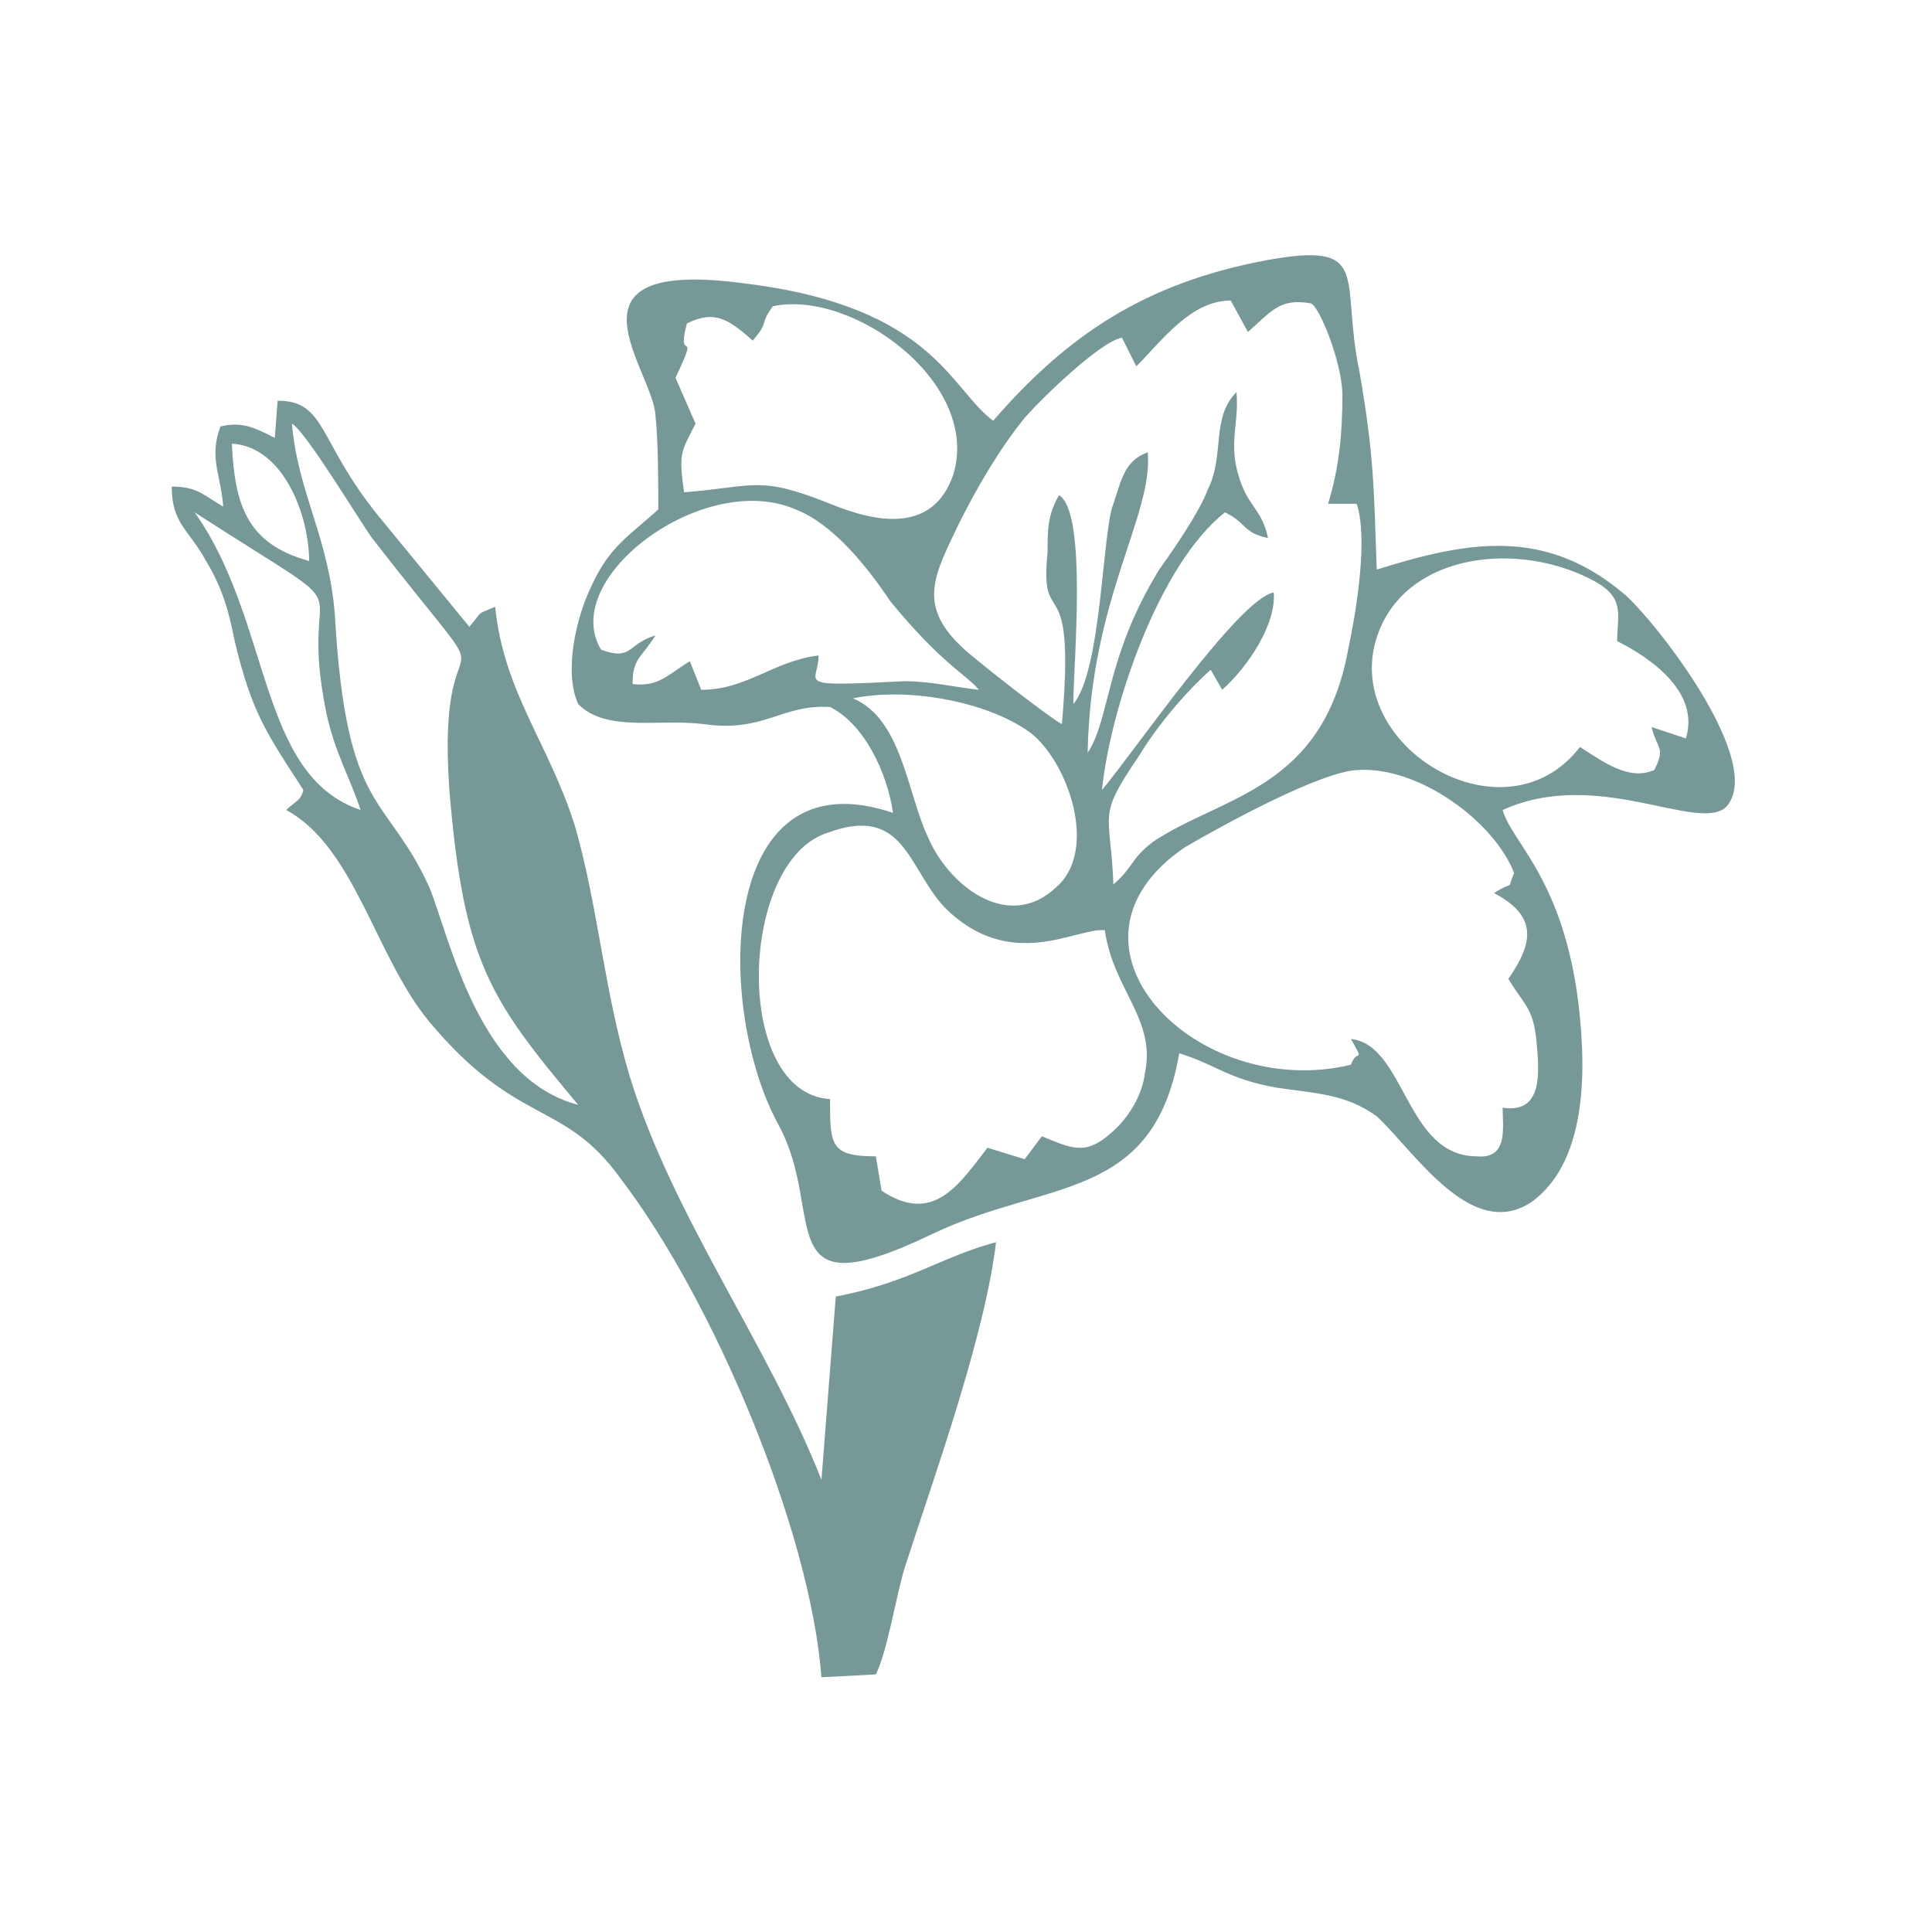 <?xml version="1.0" encoding="UTF-8"?> <svg xmlns="http://www.w3.org/2000/svg" xmlns:xlink="http://www.w3.org/1999/xlink" xml:space="preserve" width="208px" height="208px" version="1.1" style="shape-rendering:geometricPrecision; text-rendering:geometricPrecision; image-rendering:optimizeQuality; fill-rule:evenodd; clip-rule:evenodd" viewBox="0 0 675 675"> <defs> <style type="text/css"> .fil1 {fill:none} .fil0 {fill:#769897} </style> </defs> <g id="Слой_x0020_1">  <path class="fil0" d="M386 325c3,21 18,31 14,50 -1,8 -6,16 -12,21 -9,8 -14,5 -24,1l-6 8 -13 -4c-10,13 -19,27 -37,15l-2 -12c-16,0 -16,-4 -16,-20 -34,-2 -32,-83 -1,-93 27,-10 28,12 41,26 23,23 46,7 56,8zm136 -13c15,8 14,17 5,30 6,10 9,10 10,24 1,11 1,23 -12,21 0,7 2,18 -9,17 -25,0 -25,-39 -44,-41 5,9 2,3 0,9 -54,13 -108,-42 -58,-76 12,-7 48,-27 61,-27 21,-1 47,18 54,36 -3,7 1,2 -7,7zm-224 -68c19,-4 47,1 62,12 13,10 24,41 9,54 -17,16 -38,-1 -45,-18 -7,-15 -9,-41 -26,-48zm-88 -17c-15,-25 36,-63 68,-49 13,5 25,20 33,32 18,22 27,26 31,31 -9,-1 -17,-3 -26,-3 -40,2 -30,1 -30,-9 -16,2 -25,12 -41,12l-4 -10c-8,5 -11,9 -20,8 0,-9 3,-9 8,-17 -10,3 -8,9 -19,5zm342 34c-27,35 -86,-2 -70,-41 11,-27 49,-31 75,-17 11,6 8,12 8,21 12,6 29,18 24,34l-12 -4c2,8 5,7 1,15 -9,4 -18,-3 -26,-8zm-155 -133c9,-9 19,-23 33,-23l6 11c8,-7 11,-12 22,-10 3,1 11,21 11,32 0,13 -1,25 -5,38l10 0c4,12 0,37 -3,51 -9,49 -44,51 -68,67 -8,6 -7,9 -14,15 -1,-26 -6,-23 9,-45 6,-10 16,-22 25,-30l4 7c9,-8 19,-23 18,-34 -12,2 -49,56 -60,69 3,-29 20,-79 43,-97 8,4 6,7 15,9 -2,-10 -7,-11 -10,-21 -4,-12 0,-19 -1,-30 -9,9 -4,22 -10,34 -3,8 -12,21 -17,28 -19,31 -17,52 -25,64 1,-54 23,-83 21,-105 -8,3 -9,9 -12,18 -4,10 -4,58 -14,70 0,-14 5,-67 -5,-73 -4,7 -4,12 -4,20 -3,29 10,3 5,60 -4,-2 -31,-23 -35,-27 -16,-15 -9,-26 -1,-43 6,-12 14,-26 23,-37 7,-8 27,-27 34,-28l5 10zm-134 -9c6,-7 2,-5 7,-12 28,-6 73,27 63,59 -7,20 -26,17 -43,10 -25,-10 -26,-6 -51,-4 -2,-14 -1,-14 4,-24l-7 -16c9,-19 0,-4 4,-19 10,-5 15,-1 23,6zm84 28c-15,-11 -21,-40 -87,-48 -67,-9 -32,30 -31,46 1,9 1,25 1,33 -10,9 -17,13 -23,26 -6,12 -10,31 -5,42 10,10 28,5 44,7 21,3 27,-7 44,-6 12,6 20,23 22,37 -62,-21 -62,69 -40,109 17,31 -4,66 54,38 40,-19 77,-11 86,-63 13,4 17,9 34,12 13,2 24,2 35,10 13,12 33,44 54,30 21,-15 19,-51 16,-73 -6,-41 -23,-53 -26,-64 33,-15 68,8 78,-1 14,-15 -23,-63 -35,-74 -28,-24 -55,-19 -87,-9 -1,-29 -1,-40 -6,-69 -7,-33 5,-46 -33,-39 -42,8 -69,26 -95,56z"></path> <path class="fil0" d="M126 283c-36,-12 -31,-66 -58,-104 65,42 35,16 46,70 3,14 8,22 12,34zm-45 -128c18,1 27,25 27,41 -22,-6 -26,-20 -27,-41zm121 231c-35,-9 -45,-59 -52,-76 -15,-33 -29,-25 -33,-95 -2,-27 -13,-43 -15,-67 5,3 23,33 28,40 52,67 22,17 27,88 5,60 14,73 45,110zm114 162c11,-34 28,-81 32,-114 -19,5 -30,14 -56,19l-5 64c-19,-48 -52,-92 -67,-141 -9,-30 -11,-59 -19,-87 -9,-29 -25,-47 -28,-77 -7,3 -4,1 -9,7l-32 -39c-21,-26 -18,-40 -35,-40l-1 13c-6,-3 -11,-6 -19,-4 -4,11 0,16 1,28 -7,-4 -9,-7 -18,-7 0,13 6,15 12,26 6,10 8,18 10,28 6,25 11,32 24,52 -1,4 -3,4 -6,7 24,13 31,51 50,74 31,37 47,27 67,55 32,42 66,122 70,174l19 -1c4,-8 7,-27 10,-37z"></path> <path class="fil1" d="M338 0c186,0 337,151 337,338 0,186 -151,337 -337,337 -187,0 -338,-151 -338,-337 0,-187 151,-338 338,-338z"></path> </g> </svg> 